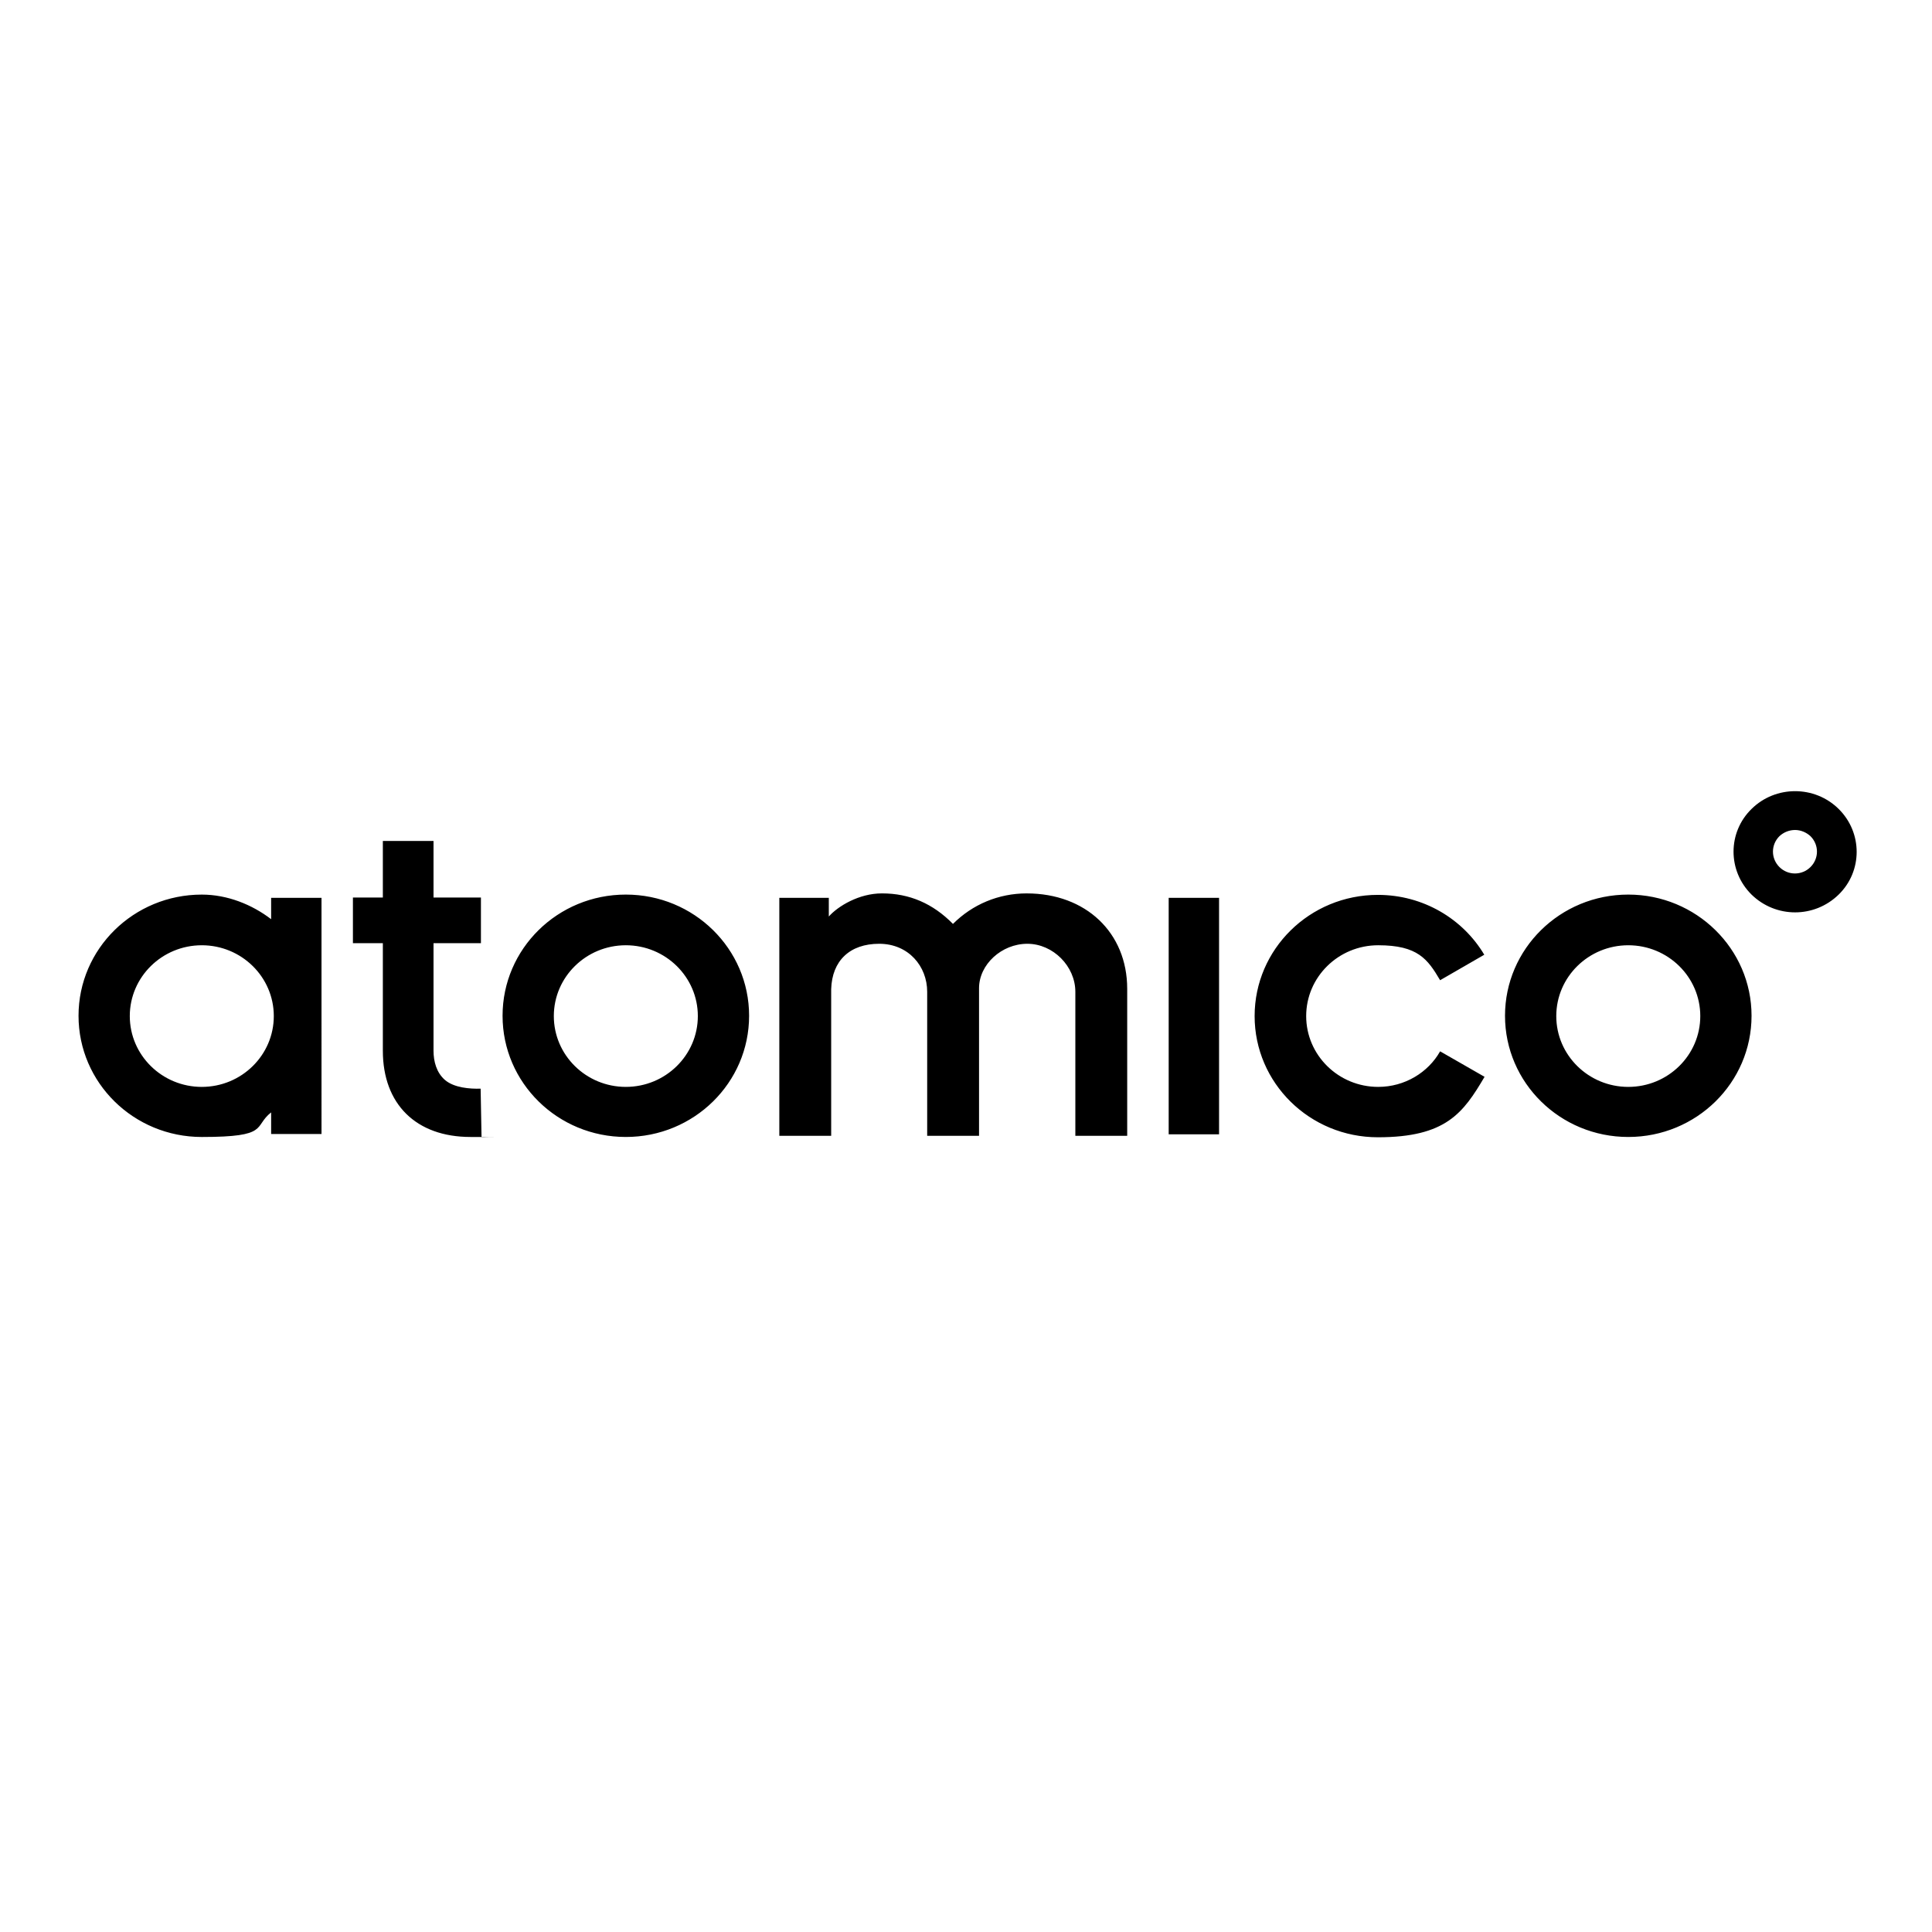 <svg xmlns="http://www.w3.org/2000/svg" viewBox="0 0 652 652"><path d="M605.8 307.9c-5.3 0-10.6-2-14.7-6-8.1-8-8.1-21 0-28.9 8.1-8 21.3-8 29.4 0s8.1 21 0 28.9c-4.1 4-9.4 6-14.7 6m0-27.8c-1.9 0-3.8.7-5.3 2.1-2.9 2.9-2.9 7.5 0 10.4s7.6 2.9 10.5 0 2.9-7.5 0-10.4c-1.4-1.3-3.3-2.1-5.2-2.1m-56.3 86.7c-13.4 0-24.3-10.7-24.3-23.9s10.9-23.9 24.3-23.9 24.3 10.7 24.3 23.9-10.9 23.9-24.3 23.9Zm0-64.9c-23 0-41.6 18.3-41.6 40.9s18.6 40.9 41.6 40.9 41.6-18.3 41.6-40.9-18.7-40.9-41.6-40.9Zm-399.3 62.6c-2.9-2.5-3.9-6.3-3.9-9.9v-36.3h16v-15.4h-16v-19.1h-17.1v19.1h-10.1v15.4h10.1v36.3c0 18 11.2 29.1 29.6 29.1s2.6 0 3.7-.1l-.3-16.2c-3.7.1-8.9-.3-12-2.9m61 2.3c-13.4 0-24.3-10.7-24.3-23.9s10.9-23.9 24.3-23.9 24.3 10.7 24.3 23.9-10.9 23.9-24.3 23.9Zm0-64.9c-23 0-41.6 18.3-41.6 40.9s18.6 40.9 41.6 40.9 41.6-18.3 41.6-40.9-18.6-40.9-41.6-40.9Zm253.9 64.9c-13.4 0-24.3-10.7-24.3-23.9s10.9-23.9 24.3-23.9 16.7 4.7 20.9 11.8l14.9-8.6c-7.2-12.1-20.6-20.2-35.9-20.2-23 0-41.6 18.3-41.6 40.9s18.6 40.9 41.6 40.9 28.8-8.2 36-20.4l-15-8.6c-4 7.1-11.9 12-20.9 12m-118.6-65.3c-9.5 0-18.3 3.7-24.9 10.3-6.8-6.9-14.7-10.3-23.9-10.3h-.1c-7.7 0-14.8 4.3-17.9 7.8V303H263v80.3h17.5v-49.5c.3-9.6 6.3-15.3 16.2-15.3s16.2 7.6 16.2 16.2v48.6h17.5v-49.8c0-8 7.6-15 16.3-15s16.2 7.6 16.2 16.2v48.6h17.5v-49.6c0-19-14-32.2-33.9-32.2m47.9 81.3h17V303h-17v79.8Zm-326.3-16c-13.4 0-24.3-10.7-24.3-23.9S54.7 319 68.1 319s24.3 10.7 24.3 23.9-10.9 23.9-24.3 23.9Zm23.4-56.6c-6.4-4.9-14.7-8.3-23.4-8.3-23 0-41.6 18.3-41.6 40.9s18.6 40.9 41.6 40.9 17.3-3.5 23.4-8.3v7.3h17V303h-17v7.2Z"/></svg>